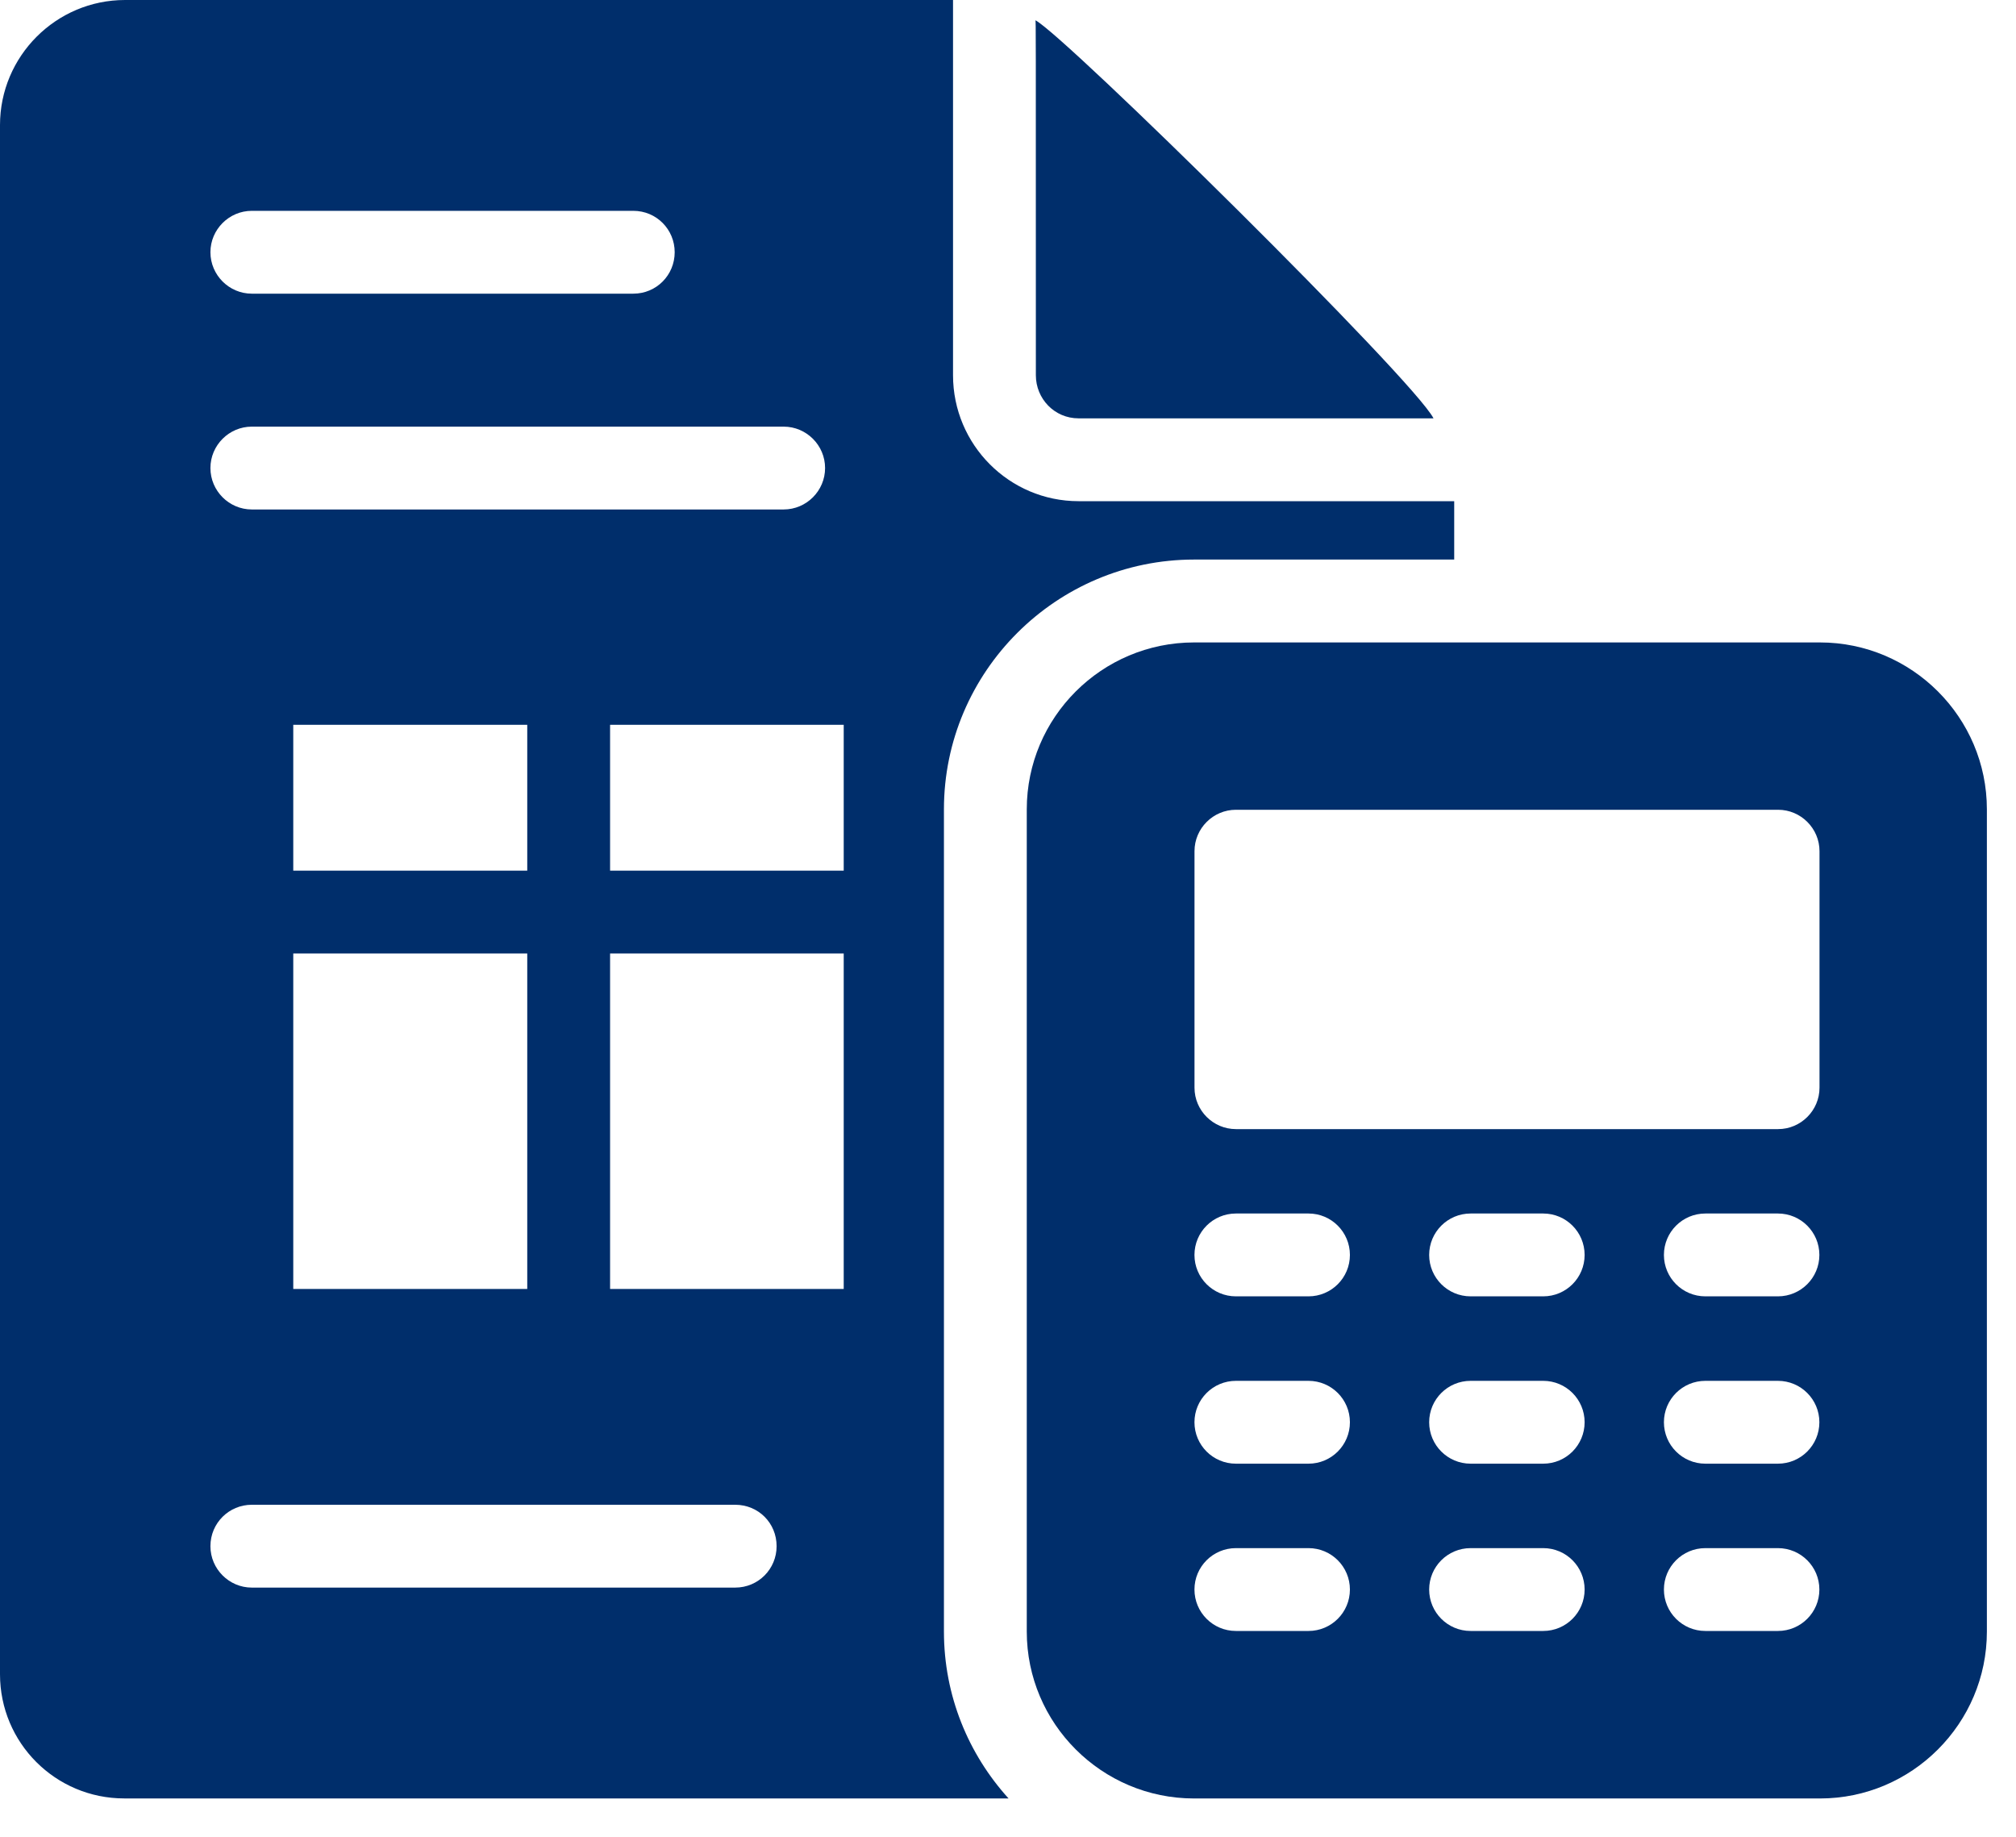 <?xml version="1.0" encoding="UTF-8"?> <svg xmlns="http://www.w3.org/2000/svg" width="45" height="41" viewBox="0 0 45 41" fill="none"> <path d="M40.624 14.34H26.654C24.592 14.34 22.919 16.013 22.919 18.066V36.418C22.919 38.47 24.592 40.144 26.654 40.144H40.624C42.676 40.144 44.35 38.47 44.35 36.418V18.066C44.35 16.013 42.676 14.34 40.624 14.34V14.34ZM29.208 36.405H27.587C27.076 36.405 26.662 35.991 26.662 35.48C26.662 34.97 27.076 34.556 27.587 34.556H29.208C29.718 34.556 30.132 34.97 30.132 35.48C30.132 35.991 29.718 36.405 29.208 36.405ZM29.208 32.671H27.587C27.076 32.671 26.662 32.257 26.662 31.746C26.662 31.236 27.076 30.822 27.587 30.822H29.208C29.718 30.822 30.132 31.236 30.132 31.746C30.132 32.257 29.718 32.671 29.208 32.671ZM29.208 28.936H27.587C27.076 28.936 26.662 28.522 26.662 28.012C26.662 27.501 27.076 27.087 27.587 27.087H29.208C29.718 27.087 30.132 27.501 30.132 28.012C30.132 28.522 29.718 28.936 29.208 28.936ZM34.447 36.405H32.826C32.315 36.405 31.901 35.991 31.901 35.48C31.901 34.97 32.315 34.556 32.826 34.556H34.447C34.958 34.556 35.371 34.97 35.371 35.48C35.371 35.991 34.958 36.405 34.447 36.405V36.405ZM34.447 32.671H32.826C32.315 32.671 31.901 32.257 31.901 31.746C31.901 31.236 32.315 30.822 32.826 30.822H34.447C34.958 30.822 35.371 31.236 35.371 31.746C35.371 32.257 34.958 32.671 34.447 32.671V32.671ZM34.447 28.936H32.826C32.315 28.936 31.901 28.522 31.901 28.012C31.901 27.501 32.315 27.087 32.826 27.087H34.447C34.958 27.087 35.371 27.501 35.371 28.012C35.371 28.522 34.958 28.936 34.447 28.936V28.936ZM39.686 36.405H38.066C37.555 36.405 37.141 35.991 37.141 35.48C37.141 34.97 37.555 34.556 38.066 34.556H39.686C40.197 34.556 40.611 34.97 40.611 35.48C40.611 35.991 40.197 36.405 39.686 36.405ZM39.686 32.671H38.066C37.555 32.671 37.141 32.257 37.141 31.746C37.141 31.236 37.555 30.822 38.066 30.822H39.686C40.197 30.822 40.611 31.236 40.611 31.746C40.611 32.257 40.197 32.671 39.686 32.671ZM39.686 28.936H38.066C37.555 28.936 37.141 28.522 37.141 28.012C37.141 27.501 37.555 27.087 38.066 27.087H39.686C40.197 27.087 40.611 27.501 40.611 28.012C40.611 28.522 40.197 28.936 39.686 28.936ZM40.614 24.279C40.614 24.787 40.198 25.203 39.69 25.203H27.588C27.079 25.203 26.663 24.787 26.663 24.279V18.999C26.663 18.491 27.079 18.075 27.588 18.075H39.69C40.198 18.075 40.614 18.491 40.614 18.999V24.279Z" fill="#002E6B"></path> <path d="M31.998 9.338H24.075C23.536 9.338 23.122 8.899 23.122 8.376C23.122 0.076 23.122 0.618 23.113 0.453C23.759 0.785 31.548 8.463 31.998 9.338Z" fill="#002E6B"></path> <path d="M24.075 11.187C22.531 11.187 21.273 9.929 21.273 8.376V0H2.792C1.248 0 0 1.257 0 2.792V37.37C0 38.904 1.239 40.143 2.774 40.143H22.512C21.616 39.154 21.07 37.85 21.07 36.417V18.065C21.07 14.996 23.576 12.49 26.654 12.49H32.46V11.187H24.075ZM5.621 4.706H14.136C14.654 4.706 15.06 5.122 15.06 5.63C15.06 6.139 14.654 6.555 14.136 6.555H5.621C5.113 6.555 4.697 6.139 4.697 5.63C4.697 5.122 5.113 4.706 5.621 4.706V4.706ZM5.621 9.523H17.492C18.001 9.523 18.417 9.939 18.417 10.447C18.417 10.956 18.001 11.372 17.492 11.372H5.621C5.113 11.372 4.697 10.956 4.697 10.447C4.697 9.939 5.113 9.523 5.621 9.523V9.523ZM6.546 19.434V16.179H11.769V19.434H6.546ZM11.769 21.283V28.771H6.546V21.283H11.769ZM16.41 35.437H5.621C5.113 35.437 4.697 35.021 4.697 34.513C4.697 33.995 5.113 33.588 5.621 33.588H16.41C16.928 33.588 17.335 33.995 17.335 34.513C17.335 35.021 16.928 35.437 16.41 35.437ZM18.833 28.771H13.618V21.283H18.833V28.771ZM18.833 19.434H13.618V16.179H18.833V19.434Z" fill="#002E6B"></path> </svg> 
